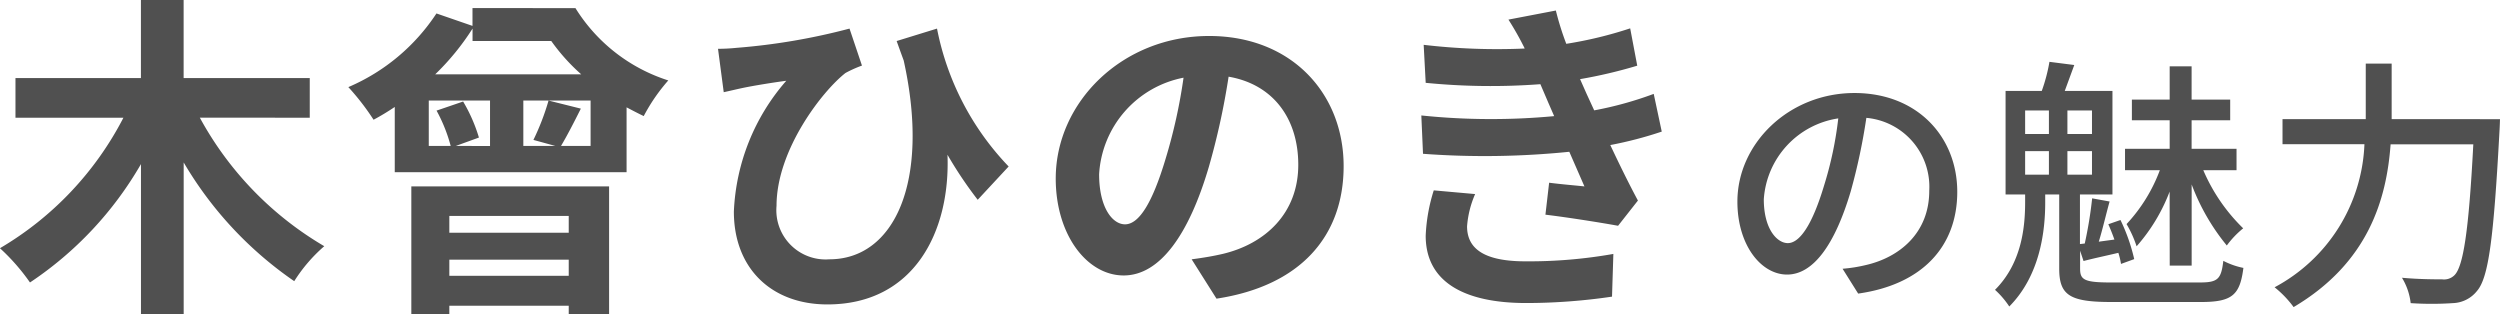 <svg xmlns="http://www.w3.org/2000/svg" width="208.13" height="26.152" viewBox="0 0 208.13 26.152"><path d="M26.292-13.916v-3.3h-10.5v-6.5H12.236v6.5H1.792v3.3H10.78A26.918,26.918,0,0,1,.5-3.052,17.2,17.2,0,0,1,3-.2a29.582,29.582,0,0,0,9.24-9.856V2.436h3.556V-10.192A31.059,31.059,0,0,0,25-.308,13.073,13.073,0,0,1,27.5-3.22a27.786,27.786,0,0,1-10.36-10.7ZM47.852-5.74v1.4h-9.94v-1.4ZM37.912-.756V-2.1h9.94V-.756ZM34.748,2.436h3.164v-.7h9.94v.7h3.36V-8.2H34.748Zm1.988-19.964a20.812,20.812,0,0,0,3.108-3.808V-20.3H46.4a16.279,16.279,0,0,0,2.492,2.772Zm12.936,5.964H47.208c.5-.84,1.064-1.932,1.652-3.108l-2.688-.672a20.264,20.264,0,0,1-1.26,3.276l1.82.5h-2.66v-3.78h5.6ZM36.2-15.344h5.1v3.78H38.444l1.932-.7a13.42,13.42,0,0,0-1.316-3l-2.212.756a13.139,13.139,0,0,1,1.176,2.94H36.2Zm3.64-7.7v1.484l-3-1.036a16.559,16.559,0,0,1-7.336,6.132,20.241,20.241,0,0,1,2.1,2.716,19.675,19.675,0,0,0,1.764-1.064V-9.38H52.668v-5.4c.476.252.952.5,1.428.728a15.057,15.057,0,0,1,2.044-2.968,14.15,14.15,0,0,1-7.728-6.02ZM84.476-9.856a22.894,22.894,0,0,1-5.964-11.48L75.152-20.3c.2.56.392,1.092.588,1.624C77.98-8.54,74.928-2.128,69.552-2.128a4.1,4.1,0,0,1-4.4-4.452c0-4.676,3.836-9.576,5.74-11.06a9.85,9.85,0,0,1,1.372-.616l-1.036-3.08a52.75,52.75,0,0,1-9.38,1.6,15.527,15.527,0,0,1-1.568.084l.476,3.612c.644-.14,1.092-.252,1.624-.364.98-.2,2.52-.448,3.584-.588A17.673,17.673,0,0,0,61.6-6.1c0,4.76,3.164,7.728,7.784,7.728,7.224,0,10.248-6.076,10-12.46A33.61,33.61,0,0,0,81.9-7.084ZM94.164-5.04c-1.036,0-2.156-1.372-2.156-4.172a8.694,8.694,0,0,1,7.028-8.036,44.507,44.507,0,0,1-1.484,6.72C96.432-6.776,95.312-5.04,94.164-5.04Zm7.616,6.188c7-1.064,10.584-5.208,10.584-11.032,0-6.048-4.34-10.836-11.2-10.836-7.2,0-12.768,5.488-12.768,11.872,0,4.676,2.6,8.064,5.656,8.064,3.024,0,5.432-3.416,7.084-9.016a60.258,60.258,0,0,0,1.652-7.532c3.724.644,5.8,3.5,5.8,7.336,0,4.032-2.744,6.58-6.3,7.42-.728.168-1.512.308-2.576.448Zm18.088-9.016a14.4,14.4,0,0,0-.672,3.78c0,3.836,3.192,5.6,8.372,5.6a49.106,49.106,0,0,0,7.14-.532l.112-3.556a40.342,40.342,0,0,1-7.336.616c-3.612,0-4.844-1.176-4.844-2.912a8.213,8.213,0,0,1,.672-2.688ZM138.18-15.9a29.678,29.678,0,0,1-4.956,1.372l-.644-1.4-.532-1.2a40.011,40.011,0,0,0,4.76-1.12l-.588-3.108a33.6,33.6,0,0,1-5.32,1.288,23.705,23.705,0,0,1-.868-2.772l-3.948.756a24.936,24.936,0,0,1,1.344,2.38v.028a52.2,52.2,0,0,1-8.4-.308l.168,3.164a54.978,54.978,0,0,0,9.548.112l.672,1.568.476,1.092a56.278,56.278,0,0,1-11.06-.056l.14,3.192a69.662,69.662,0,0,0,12.18-.168l1.26,2.884c-.756-.084-1.848-.168-2.94-.308l-.308,2.66c1.848.224,4.508.644,6.048.924l1.652-2.1c-.812-1.512-1.6-3.136-2.3-4.62a32.267,32.267,0,0,0,4.284-1.12ZM149.344-3.476c-.88,0-2-1.144-2-3.652a7.3,7.3,0,0,1,6.2-6.732,30.185,30.185,0,0,1-1.188,5.61C151.346-4.884,150.29-3.476,149.344-3.476ZM155.2.726c5.324-.748,8.25-3.916,8.25-8.47,0-4.576-3.322-8.228-8.558-8.228-5.456,0-9.746,4.2-9.746,9.042,0,3.63,1.98,6.072,4.136,6.072,2.178,0,3.982-2.486,5.3-6.93a49.863,49.863,0,0,0,1.3-6.116,5.762,5.762,0,0,1,5.236,6.072c0,3.52-2.486,5.544-5.28,6.182a12.337,12.337,0,0,1-1.936.308Zm25.938-2.332h1.826V-8.36a17.862,17.862,0,0,0,2.926,5.082,7.688,7.688,0,0,1,1.364-1.43,14.93,14.93,0,0,1-3.322-4.84H186.7V-11.33h-3.74v-2.376h3.212v-1.716H182.96v-2.772h-1.826v2.772h-3.146v1.716h3.146v2.376h-3.718v1.782h2.9a13.434,13.434,0,0,1-2.772,4.488,9.326,9.326,0,0,1,.836,1.848,14.823,14.823,0,0,0,2.75-4.554ZM169.1-11.132h1.98v1.958H169.1Zm0-3.388h1.98v1.958H169.1Zm5.566,1.958H172.62V-14.52h2.046Zm0,3.388H172.62v-1.958h2.046ZM176.228-.2c-2.2,0-2.552-.22-2.552-1.144v-1.5l.286.858c.924-.242,1.892-.44,2.9-.682a6.131,6.131,0,0,1,.22.924l1.1-.4a15.292,15.292,0,0,0-1.144-3.256l-1.012.352c.176.4.352.836.506,1.276l-1.3.176c.308-.99.594-2.244.9-3.344l-1.452-.264a34.3,34.3,0,0,1-.616,3.762l-.4.044V-7.524h2.706v-8.624H172.4l.792-2.156-2.068-.264a14.137,14.137,0,0,1-.638,2.42h-3.014v8.624H169.1v.638c0,1.958-.242,5.038-2.508,7.3A7.19,7.19,0,0,1,167.78,1.8c2.6-2.618,2.992-6.358,2.992-8.646v-.682h1.166v6.182c0,2.222.9,2.772,4.334,2.772h7.48c2.6,0,3.234-.594,3.52-2.838A6.308,6.308,0,0,1,185.6-2c-.176,1.5-.44,1.8-1.936,1.8Zm23.386-13.6v-4.62h-2.156v4.62h-6.93v2.09h6.82A14.121,14.121,0,0,1,189.868.2a8.649,8.649,0,0,1,1.584,1.65c6.248-3.7,7.744-9.02,8.074-13.552h6.886c-.374,7.194-.836,10.208-1.584,10.912a1.234,1.234,0,0,1-1.012.33c-.55,0-1.892,0-3.344-.132a5.155,5.155,0,0,1,.726,2.112,26.2,26.2,0,0,0,3.5,0A2.676,2.676,0,0,0,206.72.506c.968-1.122,1.386-4.378,1.87-13.288.022-.286.044-1.012.044-1.012Z" transform="translate(-0.504 23.716)" fill="#505050"/></svg>